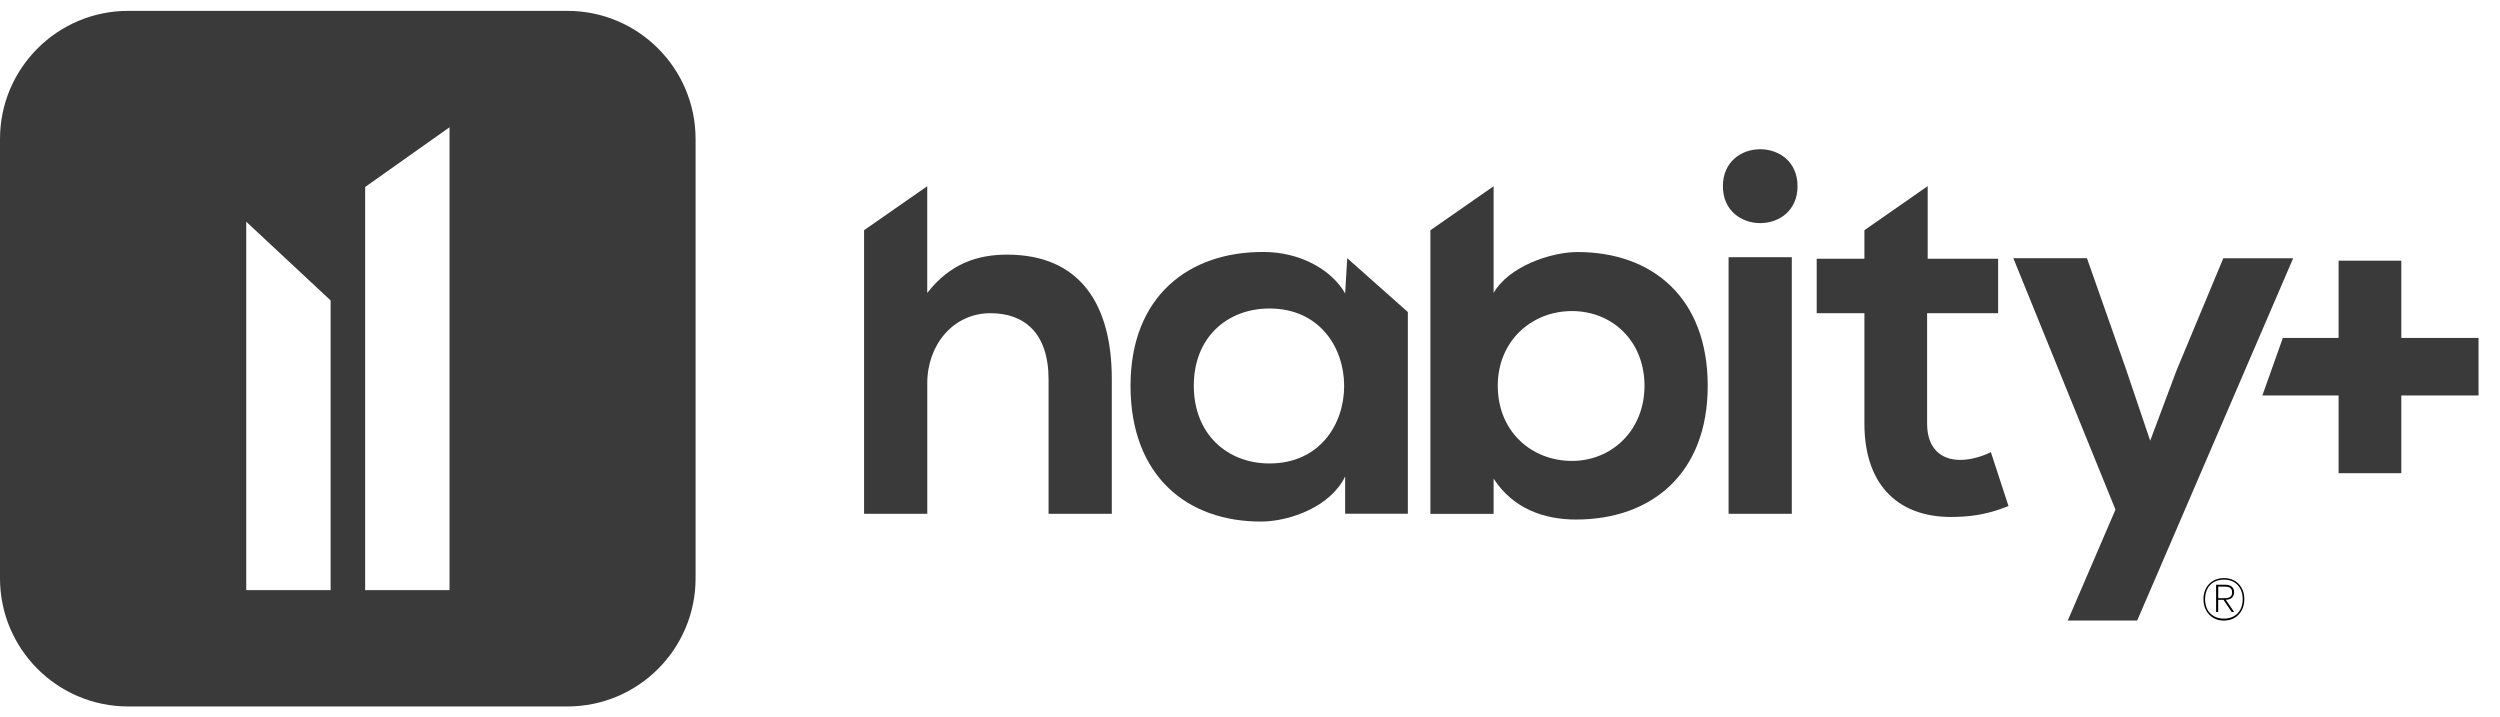 <svg width="115" height="33" viewBox="0 0 115 33" fill="none" xmlns="http://www.w3.org/2000/svg">
<g clip-path="url(#clip0_1414_3135)">
<path d="M42.653 8.564V13.476C43.703 12.117 44.99 11.713 46.325 11.713C49.665 11.713 51.143 13.979 51.143 17.434V23.635H48.234V17.458C48.234 15.311 47.113 14.407 45.564 14.407C43.848 14.407 42.655 15.861 42.655 17.625V23.635H39.747V10.589L42.655 8.564H42.653Z" fill="#3A3A3A"/>
<path d="M61.972 11.877L64.761 14.352V23.632H61.877V21.916C61.21 23.299 59.373 23.968 58.061 23.992C54.579 24.015 52.004 21.869 52.004 17.744C52.004 13.619 54.698 11.568 58.133 11.591C59.706 11.591 61.208 12.332 61.877 13.498L61.972 11.877ZM54.915 17.741C54.915 19.983 56.464 21.319 58.397 21.319C62.976 21.319 62.976 14.191 58.397 14.191C56.467 14.191 54.915 15.502 54.915 17.744V17.741Z" fill="#3A3A3A"/>
<path d="M68.706 8.564V13.476C69.399 12.26 71.329 11.594 72.569 11.594C76.004 11.594 78.555 13.693 78.555 17.747C78.555 21.8 75.956 23.899 72.498 23.899C71.067 23.899 69.613 23.423 68.706 22.017V23.637H65.798V10.592L68.706 8.567V8.564ZM68.897 17.744C68.897 19.867 70.47 21.202 72.307 21.202C74.145 21.202 75.647 19.796 75.647 17.744C75.647 15.692 74.169 14.309 72.307 14.309C70.446 14.309 68.897 15.692 68.897 17.744Z" fill="#3A3A3A"/>
<path d="M82.687 8.564C82.687 10.83 79.253 10.83 79.253 8.564C79.253 6.298 82.687 6.298 82.687 8.564ZM79.515 11.832V23.635H82.423V11.832H79.515Z" fill="#3A3A3A"/>
<path d="M88.674 8.564V11.903H91.915V14.407H88.647V19.486C88.647 20.607 89.266 21.155 90.173 21.155C90.625 21.155 91.151 21.012 91.58 20.798L92.391 23.278C91.556 23.611 90.866 23.754 89.983 23.777C87.431 23.873 85.763 22.418 85.763 19.486V14.407H83.568V11.903H85.763V10.589L88.671 8.564H88.674Z" fill="#3A3A3A"/>
<path d="M105.487 11.877L98.311 28.545H95.117L97.312 23.442L92.613 11.877H96L97.787 16.956L98.909 20.272L100.125 17.03L102.272 11.88H105.489L105.487 11.877Z" fill="#3A3A3A"/>
<path d="M107.575 15.544V11.991H110.46V15.544H114.013V18.191H110.46V21.768H107.575V18.191H104.069L105.011 15.544H107.575Z" fill="#3A3A3A"/>
<path d="M26.104 0.5H5.896C2.641 0.5 0 3.141 0 6.396V26.601C0 29.859 2.641 32.497 5.896 32.497H26.101C29.359 32.497 31.997 29.856 31.997 26.601V6.396C31.997 3.139 29.356 0.5 26.101 0.5H26.104ZM15.208 27.146H11.327V10.198L15.208 13.82V27.146ZM20.678 27.146H16.797V8.601L20.678 5.854V27.146Z" fill="#3A3A3A"/>
<path d="M102.79 26.715C102.933 26.794 103.041 26.908 103.12 27.056C103.2 27.201 103.239 27.373 103.239 27.566C103.239 27.759 103.2 27.923 103.12 28.071C103.041 28.219 102.933 28.336 102.79 28.42C102.647 28.505 102.486 28.547 102.301 28.547C102.116 28.547 101.954 28.505 101.812 28.42C101.669 28.336 101.558 28.219 101.478 28.071C101.399 27.923 101.359 27.754 101.359 27.566C101.359 27.378 101.399 27.201 101.478 27.056C101.558 26.91 101.669 26.797 101.812 26.715C101.954 26.636 102.116 26.593 102.301 26.593C102.486 26.593 102.65 26.633 102.79 26.715ZM102.758 28.346C102.888 28.272 102.988 28.169 103.059 28.034C103.131 27.899 103.165 27.743 103.165 27.566C103.165 27.389 103.131 27.228 103.059 27.09C102.988 26.953 102.888 26.847 102.758 26.773C102.628 26.699 102.475 26.662 102.301 26.662C102.126 26.662 101.973 26.699 101.841 26.773C101.708 26.847 101.608 26.953 101.539 27.09C101.468 27.228 101.433 27.387 101.433 27.566C101.433 27.746 101.468 27.899 101.539 28.034C101.608 28.169 101.711 28.272 101.841 28.346C101.97 28.42 102.123 28.457 102.301 28.457C102.478 28.457 102.628 28.42 102.758 28.346ZM102.671 27.492C102.605 27.553 102.51 27.585 102.385 27.59L102.769 28.151H102.658L102.282 27.59H102.036V28.151H101.941V26.897H102.346C102.488 26.897 102.594 26.929 102.663 26.99C102.732 27.051 102.769 27.135 102.769 27.241C102.769 27.347 102.734 27.431 102.668 27.492H102.671ZM102.676 27.249C102.676 27.159 102.65 27.093 102.599 27.051C102.547 27.006 102.462 26.985 102.346 26.985H102.039V27.516H102.346C102.568 27.516 102.679 27.429 102.679 27.252L102.676 27.249Z" fill="black"/>
</g>
<defs>
<clipPath id="clip0_1414_3135">
<rect width="114.013" height="32" fill="white" transform="translate(0 0.5)"/>
</clipPath>
</defs>
</svg>
